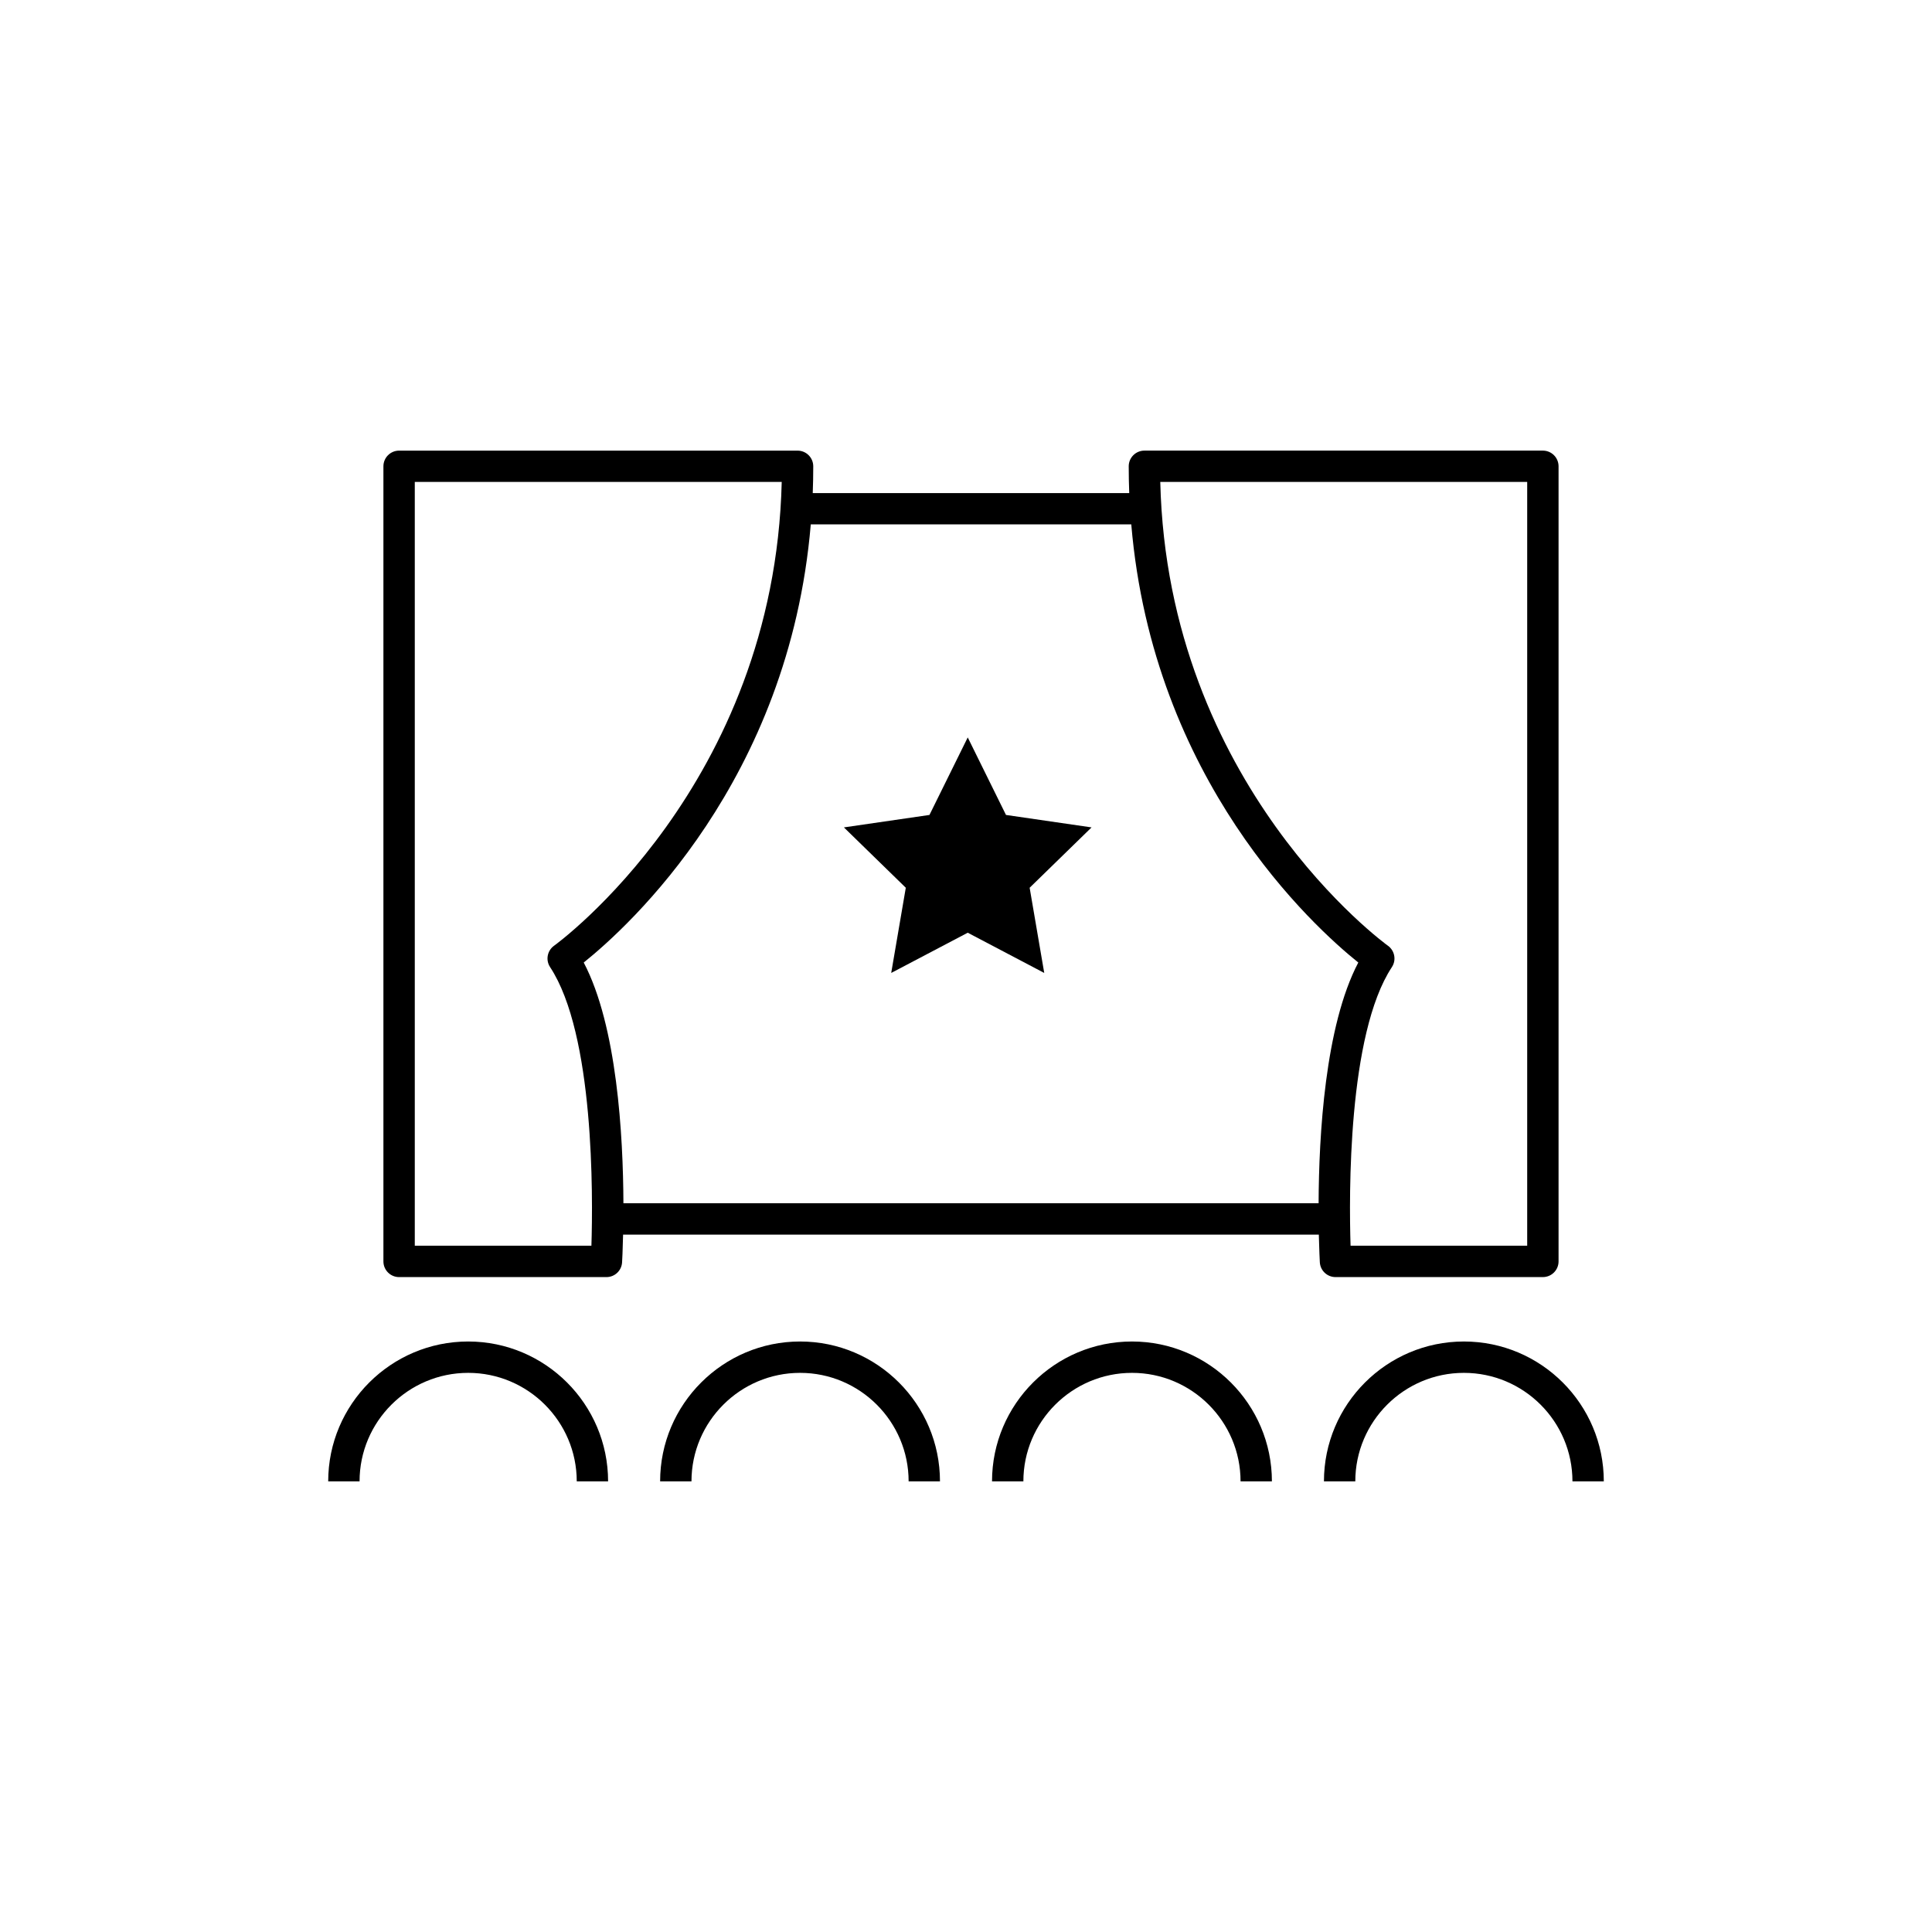 <?xml version="1.0" encoding="UTF-8"?>
<!-- Uploaded to: SVG Repo, www.svgrepo.com, Generator: SVG Repo Mixer Tools -->
<svg fill="#000000" width="800px" height="800px" version="1.1" viewBox="144 144 512 512" xmlns="http://www.w3.org/2000/svg">
 <g>
  <path d="m380.18 401.84 20.281-10.66 20.273 10.66-3.867-22.578 16.406-15.992-22.676-3.301-10.137-20.543-10.145 20.543-22.672 3.301 16.402 15.992z"/>
  <path d="m497.93 482.44h54.949c2.293 0 4.156-1.859 4.156-4.156v-210.71c0-2.293-1.859-4.156-4.156-4.156h-105.6c-2.293 0-4.156 1.859-4.156 4.156 0 2.398 0.047 4.766 0.137 7.098l-83.875 0.004c0.09-2.332 0.137-4.699 0.137-7.098 0-2.293-1.859-4.156-4.156-4.156h-105.6c-2.293 0-4.156 1.859-4.156 4.156v210.71c0 2.293 1.859 4.156 4.156 4.156h54.949c2.203 0 4.019-1.719 4.144-3.914 0.031-0.484 0.176-3.18 0.266-7.34h184.38c0.098 4.156 0.242 6.856 0.266 7.34 0.137 2.199 1.953 3.91 4.156 3.91zm50.793-210.72v202.41h-46.809c-0.418-13.168-0.797-56.027 10.949-73.832 1.23-1.867 0.762-4.379-1.062-5.68-0.594-0.418-58.375-42.414-60.316-122.9zm-247.99 202.41h-46.809v-202.41h97.242c-1.941 80.488-59.723 122.48-60.32 122.9-1.824 1.301-2.297 3.809-1.062 5.68 11.734 17.789 11.363 60.66 10.949 73.832zm-2.039-75.051c11.965-9.586 54.422-48.16 60.172-116.11h84.934c5.75 67.945 48.203 106.52 60.164 116.11-8.836 16.812-10.449 45.848-10.52 63.797h-184.23c-0.07-17.945-1.684-46.98-10.52-63.797z"/>
  <path d="m268.07 499.51c-20.453 0-37.094 16.629-37.094 37.07h8.312c0-15.859 12.914-28.758 28.789-28.758 15.859 0 28.766 12.902 28.766 28.758h8.309c-0.008-20.441-16.637-37.07-37.082-37.07z"/>
  <path d="m356.03 499.51c-20.453 0-37.09 16.629-37.09 37.07h8.309c0-15.859 12.914-28.758 28.781-28.758 15.859 0 28.766 12.902 28.766 28.758h8.309c0-20.441-16.633-37.07-37.074-37.07z"/>
  <path d="m443.99 499.51c-20.453 0-37.094 16.629-37.094 37.07h8.309c0-15.859 12.914-28.758 28.789-28.758 15.859 0 28.766 12.902 28.766 28.758h8.309c-0.008-20.441-16.641-37.07-37.078-37.07z"/>
  <path d="m531.95 499.51c-20.453 0-37.09 16.629-37.09 37.07h8.309c0-15.859 12.914-28.758 28.781-28.758 15.863 0 28.766 12.902 28.766 28.758h8.309c0.004-20.441-16.629-37.07-37.074-37.07z"/>
 </g>
</svg>
